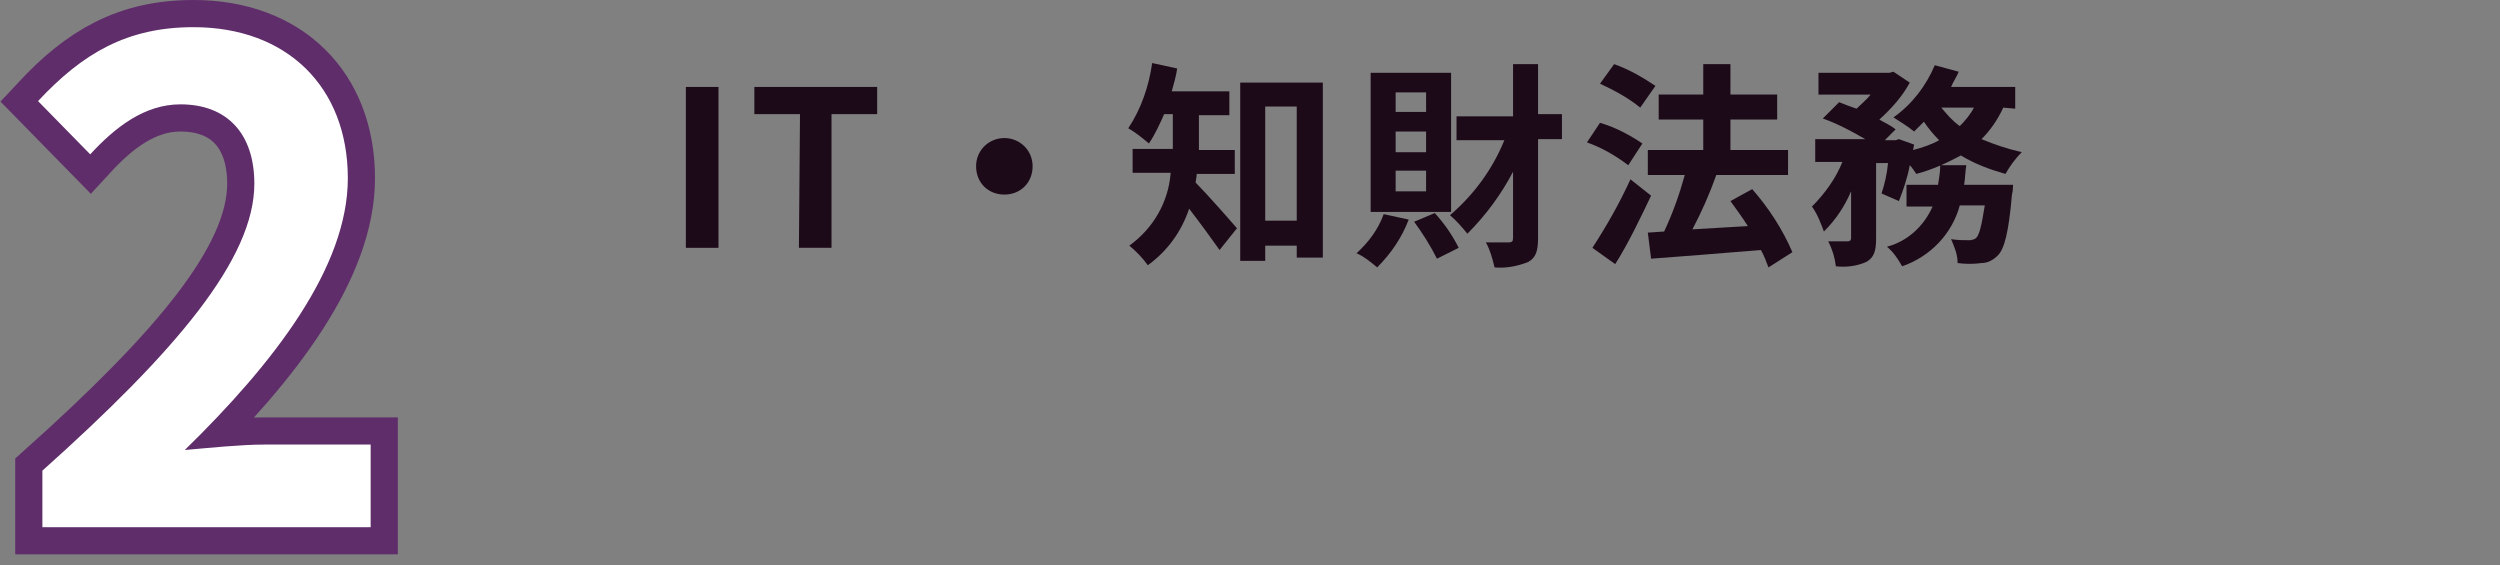<?xml version="1.0" encoding="utf-8"?>
<!-- Generator: Adobe Illustrator 26.0.1, SVG Export Plug-In . SVG Version: 6.00 Build 0)  -->
<svg version="1.1" id="レイヤー_1" xmlns="http://www.w3.org/2000/svg" xmlns:xlink="http://www.w3.org/1999/xlink" x="0px"
	 y="0px" viewBox="0 0 230 52" style="enable-background:new 0 0 230 52;" xml:space="preserve">
<rect x="0" y="0" width="230" height="52" fill="#808080" stroke="none"/>
<style type="text/css">
	.st0{fill:#1D0A19;}
	.st1{fill:none;stroke:#602D6B;stroke-width:5;stroke-miterlimit:10;}
	.st2{fill:#FFFFFF;}
</style>
<g id="レイヤー_2_00000149365977415405181000000006605081260583332747_">
	<g id="レイヤー_3">
		<g>
			<g>
				<path class="st0" d="M63.1,8h3v14.8h-3V8z"/>
				<path class="st0" d="M73.6,10.5h-4.2V8h11.3v2.5h-4.2v12.3h-3L73.6,10.5L73.6,10.5z"/>
				<path class="st0" d="M92.4,12.7c1.4,0,2.6,1.1,2.6,2.6s-1.1,2.6-2.6,2.6s-2.6-1.1-2.6-2.6l0,0C89.8,13.8,91,12.7,92.4,12.7z"/>
				<path class="st0" d="M110.1,16c0,0.3-0.1,0.6-0.1,0.8c1,1,3.2,3.5,3.8,4.2l-1.6,2c-0.7-1-1.8-2.5-2.8-3.8
					c-0.7,2.1-2,3.9-3.8,5.2c-0.5-0.7-1.1-1.3-1.7-1.8c2.2-1.6,3.6-4,3.8-6.7h-3.5v-2.2h3.7v-3.2h-0.8c-0.4,0.9-0.8,1.8-1.4,2.7
					c-0.6-0.5-1.2-1-1.9-1.4c1.2-1.8,1.9-3.9,2.2-6l2.3,0.5c-0.1,0.7-0.3,1.4-0.5,2.1h5.3v2.2h-2.8v3.2h3.3V16H110.1z M121.7,7.6
					v16.1h-2.4v-1.1h-2.9V24h-2.3V7.6H121.7z M119.3,20.3V9.8h-2.9v10.5H119.3z"/>
				<path class="st0" d="M129.6,20.2c-0.6,1.6-1.6,3.1-2.9,4.4c-0.6-0.5-1.2-1-1.9-1.3c1.1-1,2-2.2,2.5-3.6L129.6,20.2z M133.5,19.5
					h-7.4V6.7h7.4V19.5z M131.2,8.5h-2.8v1.8h2.8V8.5z M131.2,12.1h-2.8V14h2.8V12.1z M131.2,15.7h-2.8v1.9h2.8V15.7z M132,19.6
					c0.9,1,1.6,2,2.2,3.2l-2,1c-0.6-1.2-1.3-2.3-2.1-3.4L132,19.6z M143.7,12.8h-2.2v9.1c0,1.2-0.2,1.8-0.9,2.2
					c-1,0.4-2.1,0.6-3.1,0.5c-0.2-0.8-0.4-1.6-0.8-2.3c0.9,0,1.8,0,2.1,0s0.4-0.1,0.4-0.4v-6.1c-1.1,2.1-2.5,4-4.2,5.7
					c-0.5-0.6-1-1.2-1.6-1.7c2.2-1.9,3.9-4.2,5-6.9H134v-2.2h5.2V5.9h2.3v4.6h2.2V12.8z"/>
				<path class="st0" d="M149.8,15.2c-1.2-0.9-2.4-1.6-3.8-2.1l1.2-1.8c1.4,0.4,2.7,1.1,3.9,1.9L149.8,15.2z M151.9,18
					c-1,2.1-2.1,4.4-3.3,6.3l-2.1-1.5c1.3-2,2.5-4.1,3.5-6.3L151.9,18z M150.9,9.9c-1.1-0.9-2.4-1.6-3.7-2.2l1.3-1.8
					c1.4,0.5,2.6,1.2,3.8,2L150.9,9.9z M162.7,24.6c-0.2-0.5-0.4-1.1-0.7-1.6c-3.6,0.3-7.4,0.6-10.1,0.8l-0.3-2.4l1.5-0.1
					c0.8-1.7,1.4-3.4,1.9-5.2h-3.4v-2.3h5.1V11h-4.1V8.7h4.1V5.9h2.5v2.8h4.3V11h-4.3v2.8h5.3v2.3h-6.7h0.1c-0.6,1.7-1.4,3.5-2.2,5
					c1.6-0.1,3.4-0.2,5.1-0.3c-0.5-0.8-1.1-1.6-1.6-2.3l2-1.1c1.5,1.7,2.8,3.7,3.7,5.8L162.7,24.6z"/>
				<path class="st0" d="M184.3,9.9c-0.5,1.1-1.2,2.1-2,2.9c1.2,0.5,2.4,0.9,3.7,1.2c-0.6,0.6-1.1,1.3-1.5,2
					c-1.4-0.4-2.8-0.9-4.1-1.7c-1.3,0.7-2.6,1.3-4.1,1.7c-0.2-0.3-0.4-0.6-0.6-0.8c-0.2,1.1-0.6,2.3-1,3.3l-1.6-0.7
					c0.3-0.9,0.5-1.8,0.6-2.8h-1.1v7c0,1.1-0.2,1.7-0.9,2.1c-0.9,0.4-1.9,0.5-2.8,0.4c-0.1-0.8-0.3-1.5-0.7-2.3c0.7,0,1.5,0,1.8,0
					c0.2,0,0.3-0.1,0.3-0.3v-4.3c-0.6,1.4-1.4,2.6-2.5,3.7c-0.3-0.8-0.6-1.6-1.1-2.3c1.2-1.2,2.2-2.6,2.8-4.1H167v-2.1h4.6
					c-1.2-0.7-2.5-1.4-3.9-1.9l1.5-1.5c0.5,0.2,1,0.4,1.6,0.6c0.4-0.4,0.9-0.8,1.3-1.3h-4.8v-2h6.5l0.4-0.1l1.5,1
					C175,8.9,174,10,172.9,11c0.5,0.3,1,0.5,1.5,0.9l-1,1h1l0.3-0.1l1.4,0.5l-0.1,0.5c0.8-0.2,1.7-0.5,2.4-0.9
					c-0.5-0.5-1-1.1-1.4-1.7c-0.3,0.3-0.6,0.6-0.9,0.9c-0.6-0.5-1.3-0.9-1.9-1.3c1.7-1.2,3-2.9,3.8-4.8l2.2,0.6
					c-0.2,0.5-0.5,0.9-0.7,1.4h5.9v2L184.3,9.9L184.3,9.9z M185.2,17c0,0,0,0.6-0.1,0.9c-0.3,3.5-0.7,5-1.3,5.6
					c-0.4,0.4-0.9,0.7-1.5,0.7c-0.7,0.1-1.5,0.1-2.2,0c0-0.8-0.3-1.5-0.6-2.2c0.6,0.1,1.1,0.1,1.7,0.1c0.2,0,0.5-0.1,0.6-0.2
					c0.3-0.3,0.5-1.1,0.8-3h-2.3c-0.7,2.6-2.7,4.7-5.3,5.6c-0.4-0.7-0.8-1.3-1.4-1.8c1.9-0.5,3.4-1.9,4.2-3.7h-2.4v-2h2.9
					c0.1-0.6,0.2-1.2,0.2-1.8h2.4c-0.1,0.6-0.1,1.2-0.2,1.8H185.2z M178.6,9.9c0.5,0.6,1,1.2,1.7,1.7c0.5-0.5,1-1.1,1.3-1.7H178.6z"
					/>
			</g>
			<g>
				<path class="st1" d="M3.9,43.3c12.3-11,19.5-19.5,19.5-26.4c0-4.6-2.5-7.3-6.8-7.3c-3.3,0-6,2.1-8.3,4.6L3.5,9.3
					c4.1-4.4,8.2-6.8,14.3-6.8C26.4,2.5,32,8,32,16.4c0,8.2-6.8,17-15,25c2.3-0.2,5.2-0.5,7.3-0.5h9.8v7.6H3.9V43.3z"/>
				<path class="st2" d="M3.9,43.3c12.3-11,19.5-19.5,19.5-26.4c0-4.6-2.5-7.3-6.8-7.3c-3.3,0-6,2.1-8.3,4.6L3.5,9.3
					c4.1-4.4,8.2-6.8,14.3-6.8C26.4,2.5,32,8,32,16.4c0,8.2-6.8,17-15,25c2.3-0.2,5.2-0.5,7.3-0.5h9.8v7.6H3.9V43.3z"/>
			</g>
		</g>
	</g>
</g>
</svg>
